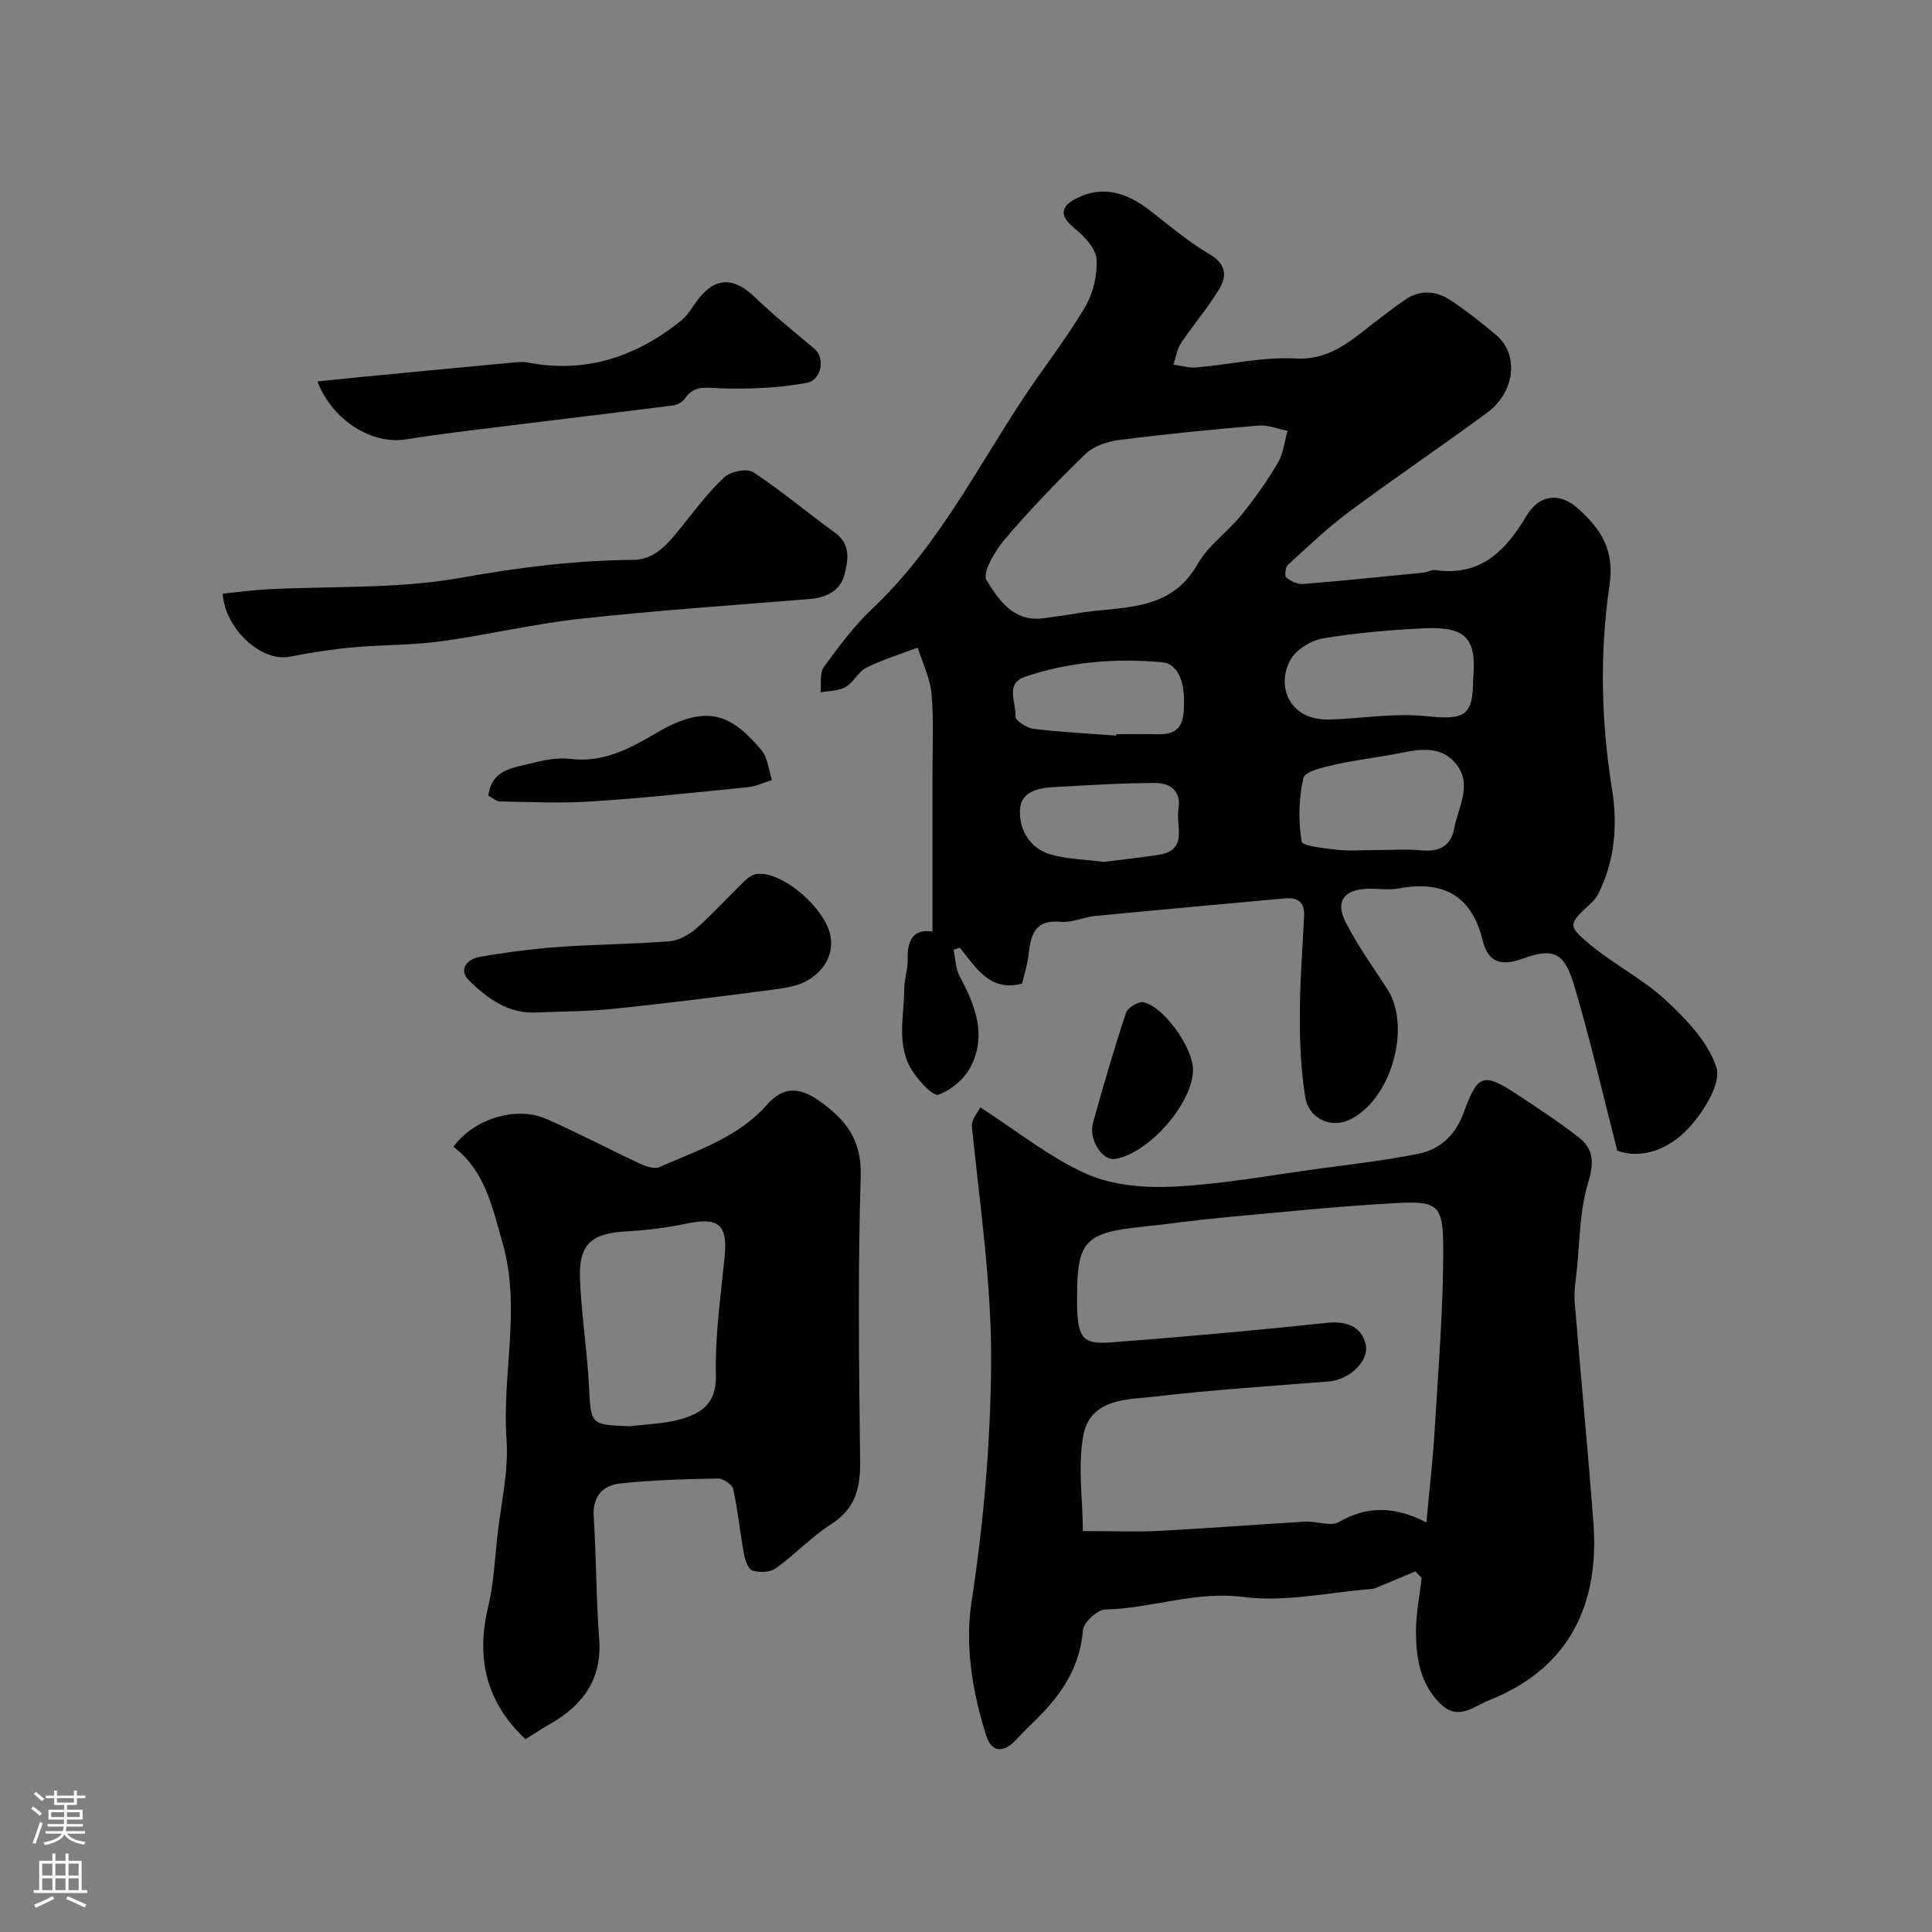 <svg enable-background="new 0 0 400 400" viewBox="0 0 400 400" xmlns="http://www.w3.org/2000/svg"><rect x="0" y="0" width="400" height="400" fill="#808080" stroke="none"/><g fill="#010000"><path d="m334.84 238.23c-3.12-12.14-5.65-23.23-8.89-34.1-2.05-6.91-4.23-7.98-10.63-5.67-4.59 1.65-7.22.84-8.38-3.85-2.29-9.27-8.24-12.36-17.32-10.67-2.09.39-4.32 0-6.49.07-4.9.16-6.74 2.62-4.5 6.98 2.44 4.77 5.6 9.18 8.54 13.69 5.23 8 .76 23.35-7.98 27.25-3.71 1.66-8.25-.37-8.95-4.75-.88-5.5-1.14-11.14-1.13-16.72.01-6.93.54-13.87.89-20.8.15-2.9-1.32-3.9-3.98-3.66-13.08 1.2-26.17 2.37-39.25 3.64-2.42.24-4.86 1.43-7.2 1.21-5.46-.5-6.17 2.87-6.63 6.93-.22 1.92-.85 3.8-1.33 5.87-6.64 1.75-9.53-3.28-12.89-7.45-.43.15-.87.3-1.3.45.41 1.86.42 3.93 1.29 5.54 3.28 6.06 5.66 12.3 2.16 18.85-1.3 2.44-4.01 4.7-6.59 5.6-1.1.38-3.88-2.69-5.21-4.65-3.65-5.37-1.86-11.51-1.85-17.37.01-1.94.75-3.89.7-5.83-.1-3.92.95-6.53 5.14-5.93 0-11.02.01-21.91 0-32.8-.01-5.5.29-11.03-.21-16.48-.29-3.23-1.86-6.34-2.85-9.5-3.55 1.35-7.21 2.46-10.6 4.14-1.7.84-2.68 3.07-4.35 4.03-1.46.83-3.43.77-5.17 1.1.19-1.77-.22-3.98.69-5.24 3.08-4.24 6.26-8.54 10.05-12.11 13.23-12.46 21.33-28.51 31.13-43.38 4.22-6.39 8.98-12.44 12.88-19.01 1.68-2.82 2.57-6.6 2.4-9.87-.11-2.19-2.37-4.69-4.32-6.26-3.23-2.6-3.48-4.6.21-6.44 5.43-2.71 10.31-1.15 14.87 2.33 4.16 3.18 8.16 6.65 12.65 9.27 3.49 2.05 3.59 4.54 1.99 7.21-2.35 3.9-5.38 7.38-7.91 11.18-.85 1.27-1.06 2.95-1.57 4.45 1.58.22 3.18.73 4.72.6 6.86-.59 13.74-2.22 20.53-1.86 7.45.4 11.82-4.03 16.87-7.84 1.96-1.48 3.88-3.01 5.91-4.37 3.17-2.13 6.48-1.77 9.47.24 3.25 2.18 6.36 4.61 9.35 7.15 4.72 4 3.9 11.77-1.89 16.03-9.46 6.97-19.21 13.55-28.64 20.56-4.47 3.33-8.53 7.22-12.65 10.99-.52.47-.68 2.29-.29 2.6.92.75 2.31 1.42 3.44 1.33 8.34-.67 16.67-1.53 25-2.36.81-.08 1.63-.63 2.38-.52 9.38 1.37 14.58-3.99 18.91-11.25 2.65-4.45 6.9-4.92 10.74-1.42 4.58 4.17 7.51 8.42 6.44 15.72-2.05 14.03-1.77 28.22.52 42.38 1.18 7.29.6 14.81-2.9 21.69-.37.72-.94 1.37-1.54 1.92-4.59 4.25-4.85 4.57-.13 8.48 5.01 4.16 11.01 7.18 15.75 11.59 4.23 3.94 8.75 8.64 10.42 13.87 1.01 3.16-2.36 8.66-5.17 11.9-4.24 4.96-10.15 7.22-15.35 5.32zm-119.17-110.18c2.43-.35 4.86-.64 7.28-1.06 9.06-1.59 19.24.01 25.04-10.25 2.17-3.84 6.18-6.59 9.02-10.1 2.76-3.41 5.32-7.03 7.55-10.81 1.14-1.93 1.38-4.4 2.02-6.63-2.02-.39-4.08-1.26-6.06-1.09-9.64.81-19.27 1.76-28.86 2.99-2.42.31-5.24 1.27-6.93 2.9-5.83 5.63-11.46 11.51-16.72 17.68-2 2.35-4.69 6.92-3.76 8.44 2.39 3.88 5.4 8.53 11.42 7.93zm89.33 12.38c.73-8.05-1.33-10.76-10.09-10.35-7.02.33-14.07.93-21 2.09-2.47.41-5.54 2.3-6.72 4.41-3.04 5.43-.32 12.67 8.17 12.39 6.58-.21 13.24-1.37 19.71-.71 8.21.85 9.93.1 9.93-7.83zm-20.64 35.57c3.32 0 6.66-.24 9.95.06 3.73.35 6.1-.9 6.79-4.62.84-4.48 3.89-9.16.2-13.47-3.13-3.67-7.51-2.85-11.73-2-4.3.86-8.69 1.32-12.96 2.29-2.43.55-6.4 1.38-6.74 2.79-1.02 4.23-1.06 8.88-.38 13.19.15.95 4.79 1.4 7.41 1.7 2.46.28 4.97.06 7.46.06zm-55.8 2.45c3.84-.49 7.57-.89 11.28-1.46 6.27-.96 3.56-5.97 4.15-9.47.62-3.7-1.7-5.42-4.76-5.41-7.09.01-14.18.47-21.26.86-3.27.18-6.75 1.06-6.81 4.92-.07 4.11 2.14 7.76 6.28 8.99 3.56 1.04 7.41 1.08 11.12 1.57zm2.55-26.15c.01-.1.02-.2.03-.3 2.82 0 5.64-.07 8.46.02 3.05.1 5.09-.83 5.42-4.25.6-6.09-.9-10.34-4.44-10.66-9.61-.86-19.16-.11-28.34 3-4.27 1.44-1.8 5.43-2.01 8.24-.06.79 2.32 2.38 3.71 2.54 5.7.69 11.44.98 17.17 1.41z"/><path d="m293.05 325.33c-2.26.95-4.52 1.91-6.8 2.85-.73.3-1.48.72-2.25.79-8.86.71-17.91 2.78-26.54 1.67-9.99-1.29-19.06 2.39-28.64 2.59-1.64.03-4.48 2.68-4.61 4.29-.54 6.81-3.65 12.11-8.12 16.87-1.82 1.94-3.82 3.72-5.61 5.69-2.64 2.91-5.17 2.86-6.32-.81-2.82-9-4.43-18.39-3-27.71 2.48-16.16 3.87-32.3 4.04-48.68.17-16.74-2.31-33.12-3.98-49.64-.14-1.41 1.27-2.97 1.73-3.98 7.71 4.96 14.43 10.43 22.07 13.81 5.41 2.4 12.12 2.92 18.16 2.6 9.93-.51 19.8-2.34 29.69-3.68 6.96-.95 13.95-1.73 20.82-3.12 4.52-.91 7.69-3.94 9.34-8.48 2.9-8 4.06-8.4 10.99-3.85 4.36 2.86 8.72 5.75 12.84 8.94 3.23 2.5 3.15 5.46 1.9 9.57-1.73 5.68-1.66 11.91-2.3 17.91-.24 2.21-.6 4.47-.43 6.66 1.23 15.23 2.72 30.45 3.87 45.68 1.24 16.39-4.62 29.99-21.55 36.69-3.24 1.28-6.41 4.39-10.11.77-4.22-4.12-5.05-9.45-5.08-14.88-.02-3.72.76-7.45 1.18-11.17-.42-.46-.86-.92-1.29-1.38zm2.27-10.12c.63-6.87 1.36-13.04 1.72-19.24.75-12.69 1.83-25.4 1.76-38.1-.05-8.48-1.31-9.26-9.88-8.78-11.98.66-23.92 1.9-35.87 3-5.54.51-11.06 1.32-16.59 1.9-11.84 1.23-13.47 2.97-13.46 14.65 0 .83-.03 1.67.01 2.5.3 5.92 1.28 7.22 6.99 6.79 14.91-1.13 29.8-2.47 44.67-4.04 4.03-.42 7.09.63 8.05 4.32.92 3.56-3.43 7.47-7.55 7.8-11.96.96-23.95 1.72-35.86 3.11-5.9.69-13.59.31-15.03 8.14-1.15 6.29-.13 12.97-.08 19.73 6.25 0 11.08.21 15.88-.04 10.04-.52 20.07-1.33 30.11-1.91 2.35-.14 5.24 1.07 6.98.08 5.79-3.28 11.35-3.41 18.15.09z"/><path d="m108.79 360.08c-8.26-7.78-10.26-16.89-7.7-27.5 1.14-4.74 1.35-9.7 1.89-14.58.74-6.68 2.36-13.44 1.89-20.04-.96-13.53 3.06-27.1-.81-40.58-2.12-7.4-3.62-15-10.19-19.96 4.27-5.8 12.96-8.5 19.23-5.76 6.57 2.87 12.91 6.25 19.41 9.27 1.22.57 3 1.16 4.05.69 7.86-3.48 16.24-6.1 22.22-12.88 3.29-3.73 6.58-3.82 10.86-.8 5.65 3.99 8.8 8.16 8.56 15.75-.62 19.62-.35 39.28-.12 58.93.07 5.5-1 9.73-5.96 12.92-4.11 2.64-7.53 6.32-11.52 9.18-1.16.84-3.34.89-4.8.45-.86-.26-1.53-2.13-1.76-3.37-.82-4.49-1.26-9.06-2.24-13.52-.21-.95-2.08-2.19-3.17-2.17-6.75.13-13.53.3-20.24 1.03-3.54.39-5.75 2.61-5.47 6.84.55 8.41.49 16.86 1.13 25.27.65 8.51-3.44 13.91-10.4 17.82-1.54.88-3.03 1.88-4.86 3.01zm21.7-64.79c3.56-.47 7.25-.5 10.65-1.51 4.19-1.25 7.22-3.3 7.08-9.02-.2-8.15.99-16.35 1.8-24.5.67-6.67-1.2-8.32-7.78-6.94-4.14.86-8.39 1.39-12.61 1.63-7.2.41-9.83 2.63-9.55 9.85.28 7.35 1.48 14.67 1.85 22.02.42 8.17.21 8.18 8.56 8.47z"/><path d="m46.1 122.92c3.25-.33 6.14-.74 9.05-.9 13.49-.71 27.22-.04 40.41-2.42 11.88-2.14 23.6-3.58 35.6-3.69 4.5-.04 7.2-3.43 9.82-6.68 2.87-3.58 5.64-7.31 8.97-10.41 1.3-1.21 4.7-1.91 5.98-1.07 5.86 3.84 11.23 8.42 16.92 12.52 3.42 2.47 2.73 5.89 1.94 8.85-.84 3.13-3.68 4.61-7.06 4.89-15.88 1.29-31.78 2.37-47.61 4.1-9.7 1.06-19.26 3.37-28.94 4.68-6.03.82-12.18.69-18.25 1.25-4.35.4-8.69 1.09-12.98 1.93-5.69 1.12-13.3-5.55-13.85-13.05z"/><path d="m65.72 78.97c3.49-.35 6.55-.67 9.61-.97 10.28-.99 20.55-1.97 30.83-2.93.99-.09 2.03-.22 2.99-.03 12.03 2.35 22.5-1.14 31.83-8.62 1.36-1.09 2.3-2.75 3.37-4.19 3.64-4.9 7.49-4.98 11.93-.7 3.93 3.79 8.24 7.2 12.41 10.75 2.11 1.79 1.48 6.4-1.67 6.99-5.87 1.09-11.97 1.31-17.96 1.13-2.89-.09-5.34-.72-7.25 2.1-.48.71-1.55 1.32-2.41 1.43-11.02 1.42-22.06 2.71-33.09 4.08-7.46.93-14.93 1.79-22.35 2.97-6.87 1.08-15.11-3.84-18.24-12.01z"/><path d="m111.18 209.62c-5.81.36-10.21-2.84-14.04-6.59-2.36-2.31-.38-4.46 2.14-4.91 5.47-.96 11-1.67 16.54-2.07 7.57-.55 15.19-.56 22.76-1.17 1.93-.15 4.04-1.33 5.55-2.64 3.26-2.83 6.16-6.07 9.25-9.09.81-.79 1.68-1.72 2.7-2.05 4-1.31 12.05 4.28 15.04 10.28 2.02 4.06.86 8.64-3.68 11.47-2.2 1.37-5.16 1.75-7.84 2.1-10.86 1.43-21.74 2.79-32.64 3.92-5.23.55-10.52.52-15.78.75z"/><path d="m101.11 164.74c.66-5.43 5.04-5.72 8.7-6.66 2.67-.68 5.57-1.29 8.25-.96 6.85.83 12.18-2.06 17.83-5.37 10.73-6.3 15.67-3.63 21.75 3.54 1.32 1.56 1.49 4.11 2.18 6.21-1.64.5-3.25 1.3-4.92 1.47-10.77 1.09-21.53 2.25-32.33 2.96-6.31.42-12.68.11-19.02 0-.84-.02-1.68-.8-2.44-1.19z"/><path d="m247 221.45c.02 6.88-9.12 17.36-16.14 18.5-2.65.43-5.53-4.04-4.56-7.53 2.12-7.62 4.34-15.21 6.82-22.72.36-1.07 2.63-2.44 3.66-2.19 4.31 1.03 10.21 9.47 10.22 13.94z"/></g><path d="m6.44 374.46.42-.45c.65.47 1.27.95 1.85 1.44l-.45.49c-.65-.56-1.25-1.06-1.82-1.48m.93 7.33-.63-.26c.55-1.36 1.05-2.8 1.52-4.33.19.1.38.19.59.27-.46 1.29-.95 2.73-1.48 4.32m-.38-10.38.44-.42c.43.34 1.01.82 1.74 1.44l-.49.49c-.53-.51-1.09-1.01-1.69-1.51m2.5.35h1.72v-1.04h.59v1.04h3.52v-1.04h.59v1.04h1.75v.53h-1.75v1.42h-2.03v.97h3.22v2.03h-3.24c0 .35-.01.66-.03.93h3.32v.53h-3.37c-.03.27-.08.58-.15.94h3.96v.53h-3.71c.67.92 1.93 1.48 3.79 1.68-.13.24-.23.44-.29.59-2.13-.38-3.48-1.08-4.04-2.12-.43.97-1.77 1.72-4.03 2.23-.09-.19-.2-.37-.33-.55 2.1-.42 3.37-1.03 3.81-1.83h-3.36v-.53h3.58c.08-.29.13-.61.16-.94h-3.33v-.53h3.39c.02-.27.04-.58.04-.93h-3.23v-2.03h3.25v-.97h-2.07v-1.42h-1.73zm1.12 3.44v1h2.65c.01-.3.02-.44.01-.4v-.25-.35zm1.19-2h3.52v-.91h-3.52zm4.71 2h-2.63v.59c0 .15-.01.28-.01.4h2.64z" fill="#fbfafc"/><path d="m13.56 383.74h.63v1.52h2.72v6.07h1.13v.6h-11.06v-.6h1.13v-6.07h2.73v-1.52h.63v1.52h2.1v-1.52zm-2.69 8.83.38.56c-1.24.63-2.53 1.25-3.85 1.85-.1-.21-.21-.42-.34-.63 1.36-.55 2.63-1.15 3.81-1.78m-2.13-4.27h2.1v-2.45h-2.1zm0 3.04h2.1v-2.46h-2.1zm2.72-3.04h2.1v-2.45h-2.1zm0 3.04h2.1v-2.46h-2.1zm6.07 3.6c-1.41-.71-2.7-1.3-3.86-1.78l.35-.56c1.45.62 2.75 1.19 3.88 1.72zm-1.25-9.09h-2.1v2.45h2.1zm-2.09 5.49h2.1v-2.45h-2.1z" fill="#fbfafc"/></svg>